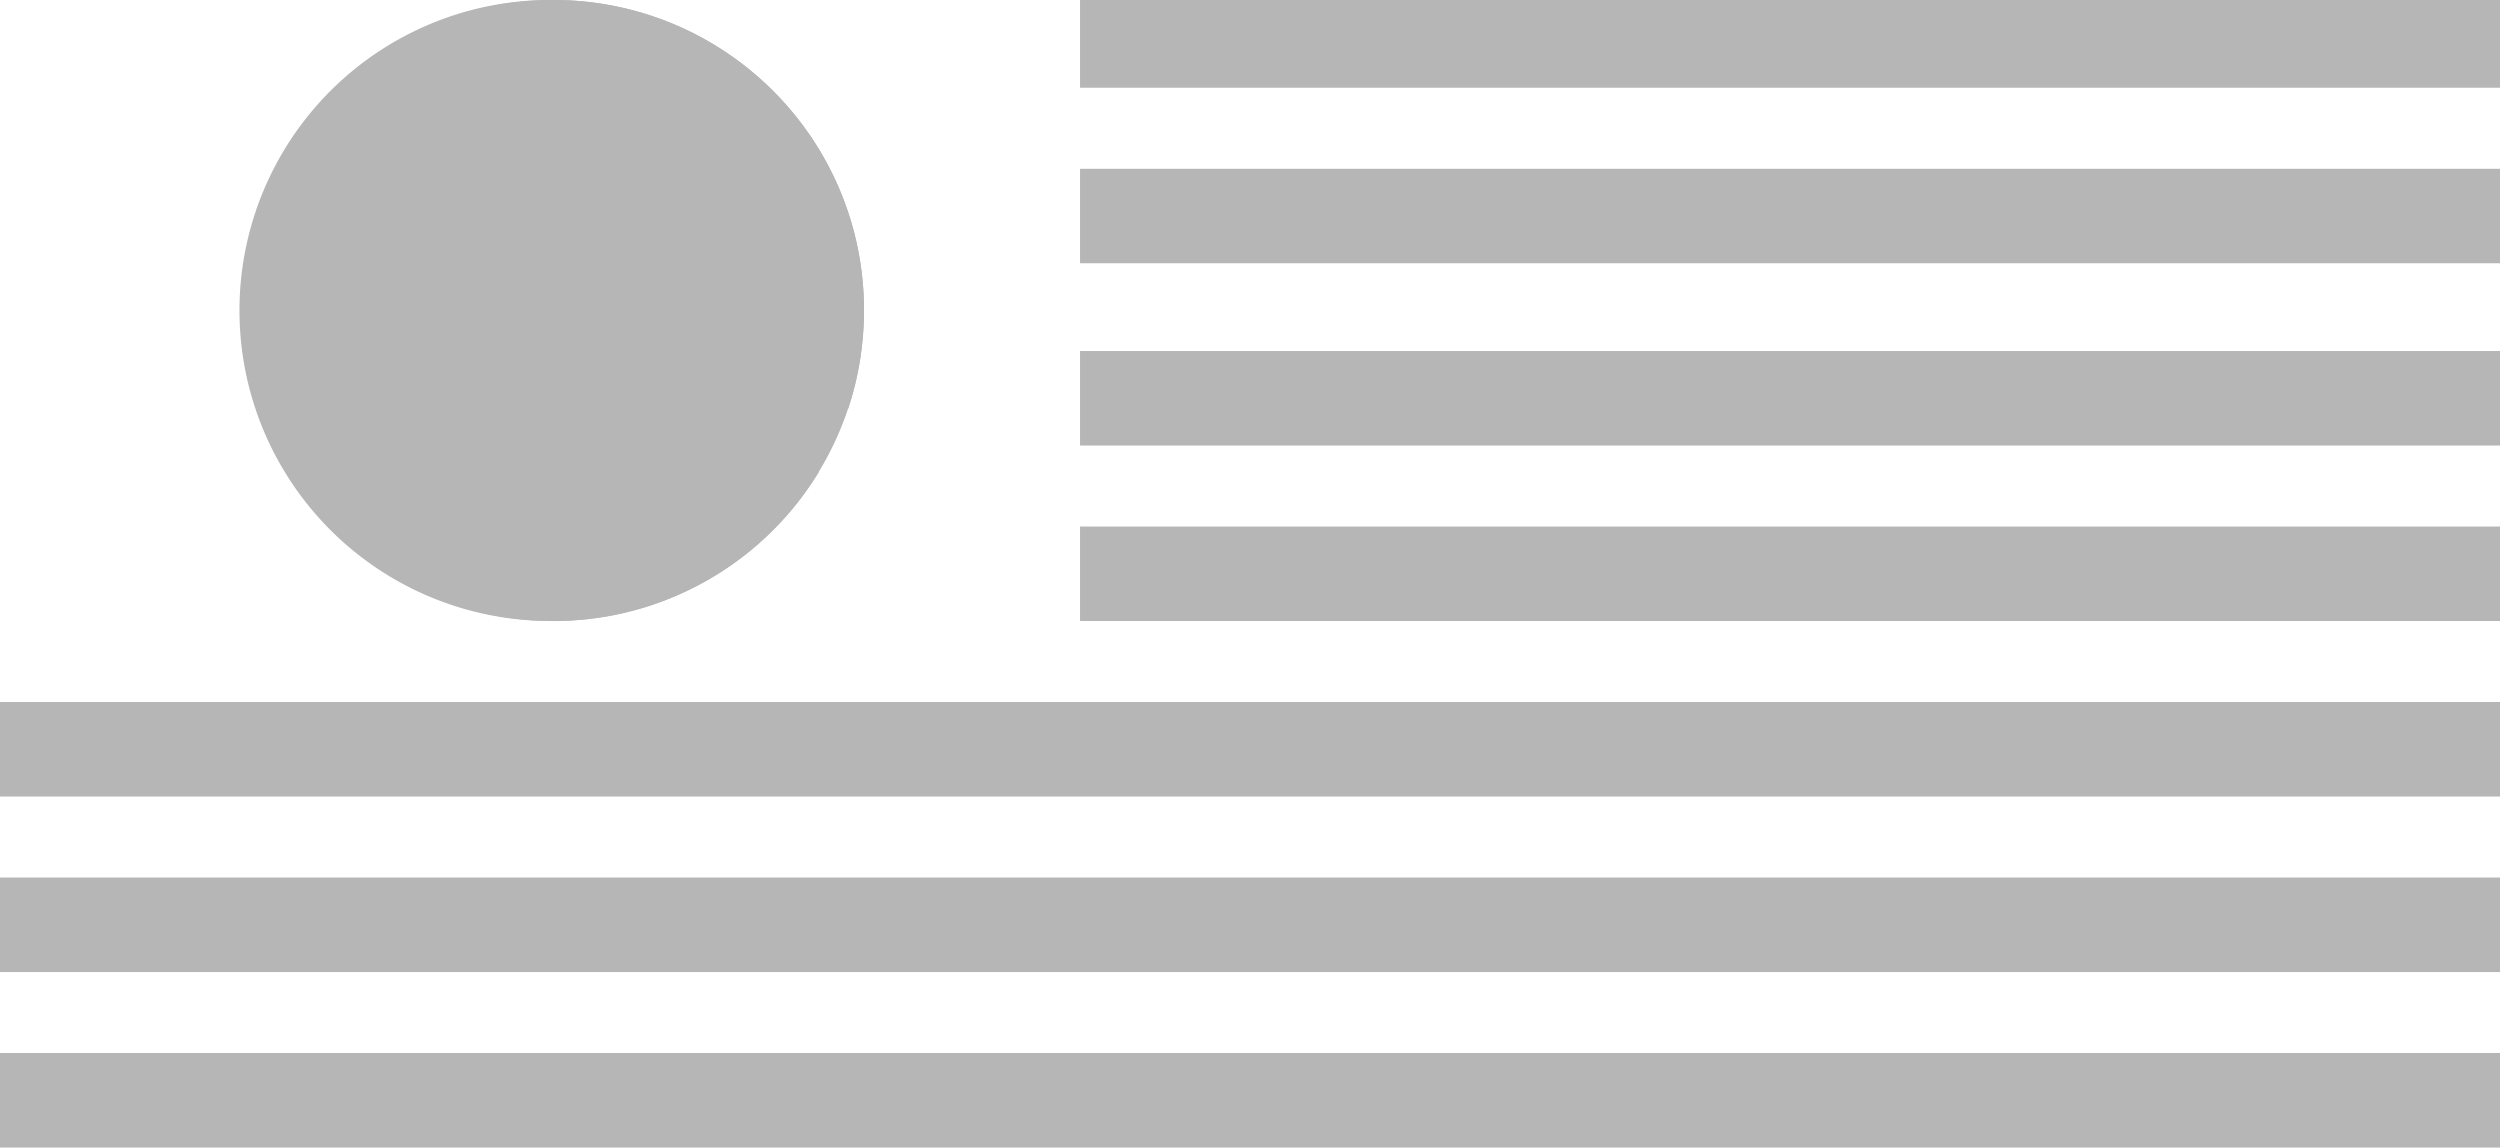<svg xmlns="http://www.w3.org/2000/svg" viewBox="0 0 61 28">
    <path fill="#b6b6b6"
          d="M21.082 7.576a7.576 7.576 0 0 1-7.576 7.575 7.576 7.576 0 1 1 0-15.151 7.576 7.576 0 0 1 7.576 7.576"/>
    <path fill="#b6b6b6"
          d="M13.506 0C9.323 0 5.925 3.397 5.93 7.576c.001.836.135 1.64.385 2.392h2.267V3.595l4.924 4.924 4.924-4.924v6.373h2.267c.25-.752.383-1.556.384-2.392C21.09 3.392 17.69 0 13.506 0z"/>
    <path fill="#b6b6b6"
          d="m12.374 9.65-2.15-2.148v4.01H7.033a7.576 7.576 0 0 0 12.949 0h-3.194v-4.01l-2.15 2.149-1.131 1.131z"/>
    <path fill="#b6b6b6"
          d="M26.353 0h35.412v2.141H26.353zM26.353 4.118h35.412v2.306H26.353zM26.353 8.565h35.412v2.306H26.353zM26.353 12.847h35.412v2.306H26.353zM0 17.129h61.765v2.306H0zM0 21.412h61.765v2.306H0zM0 25.694h61.765V28H0z"/>
</svg>